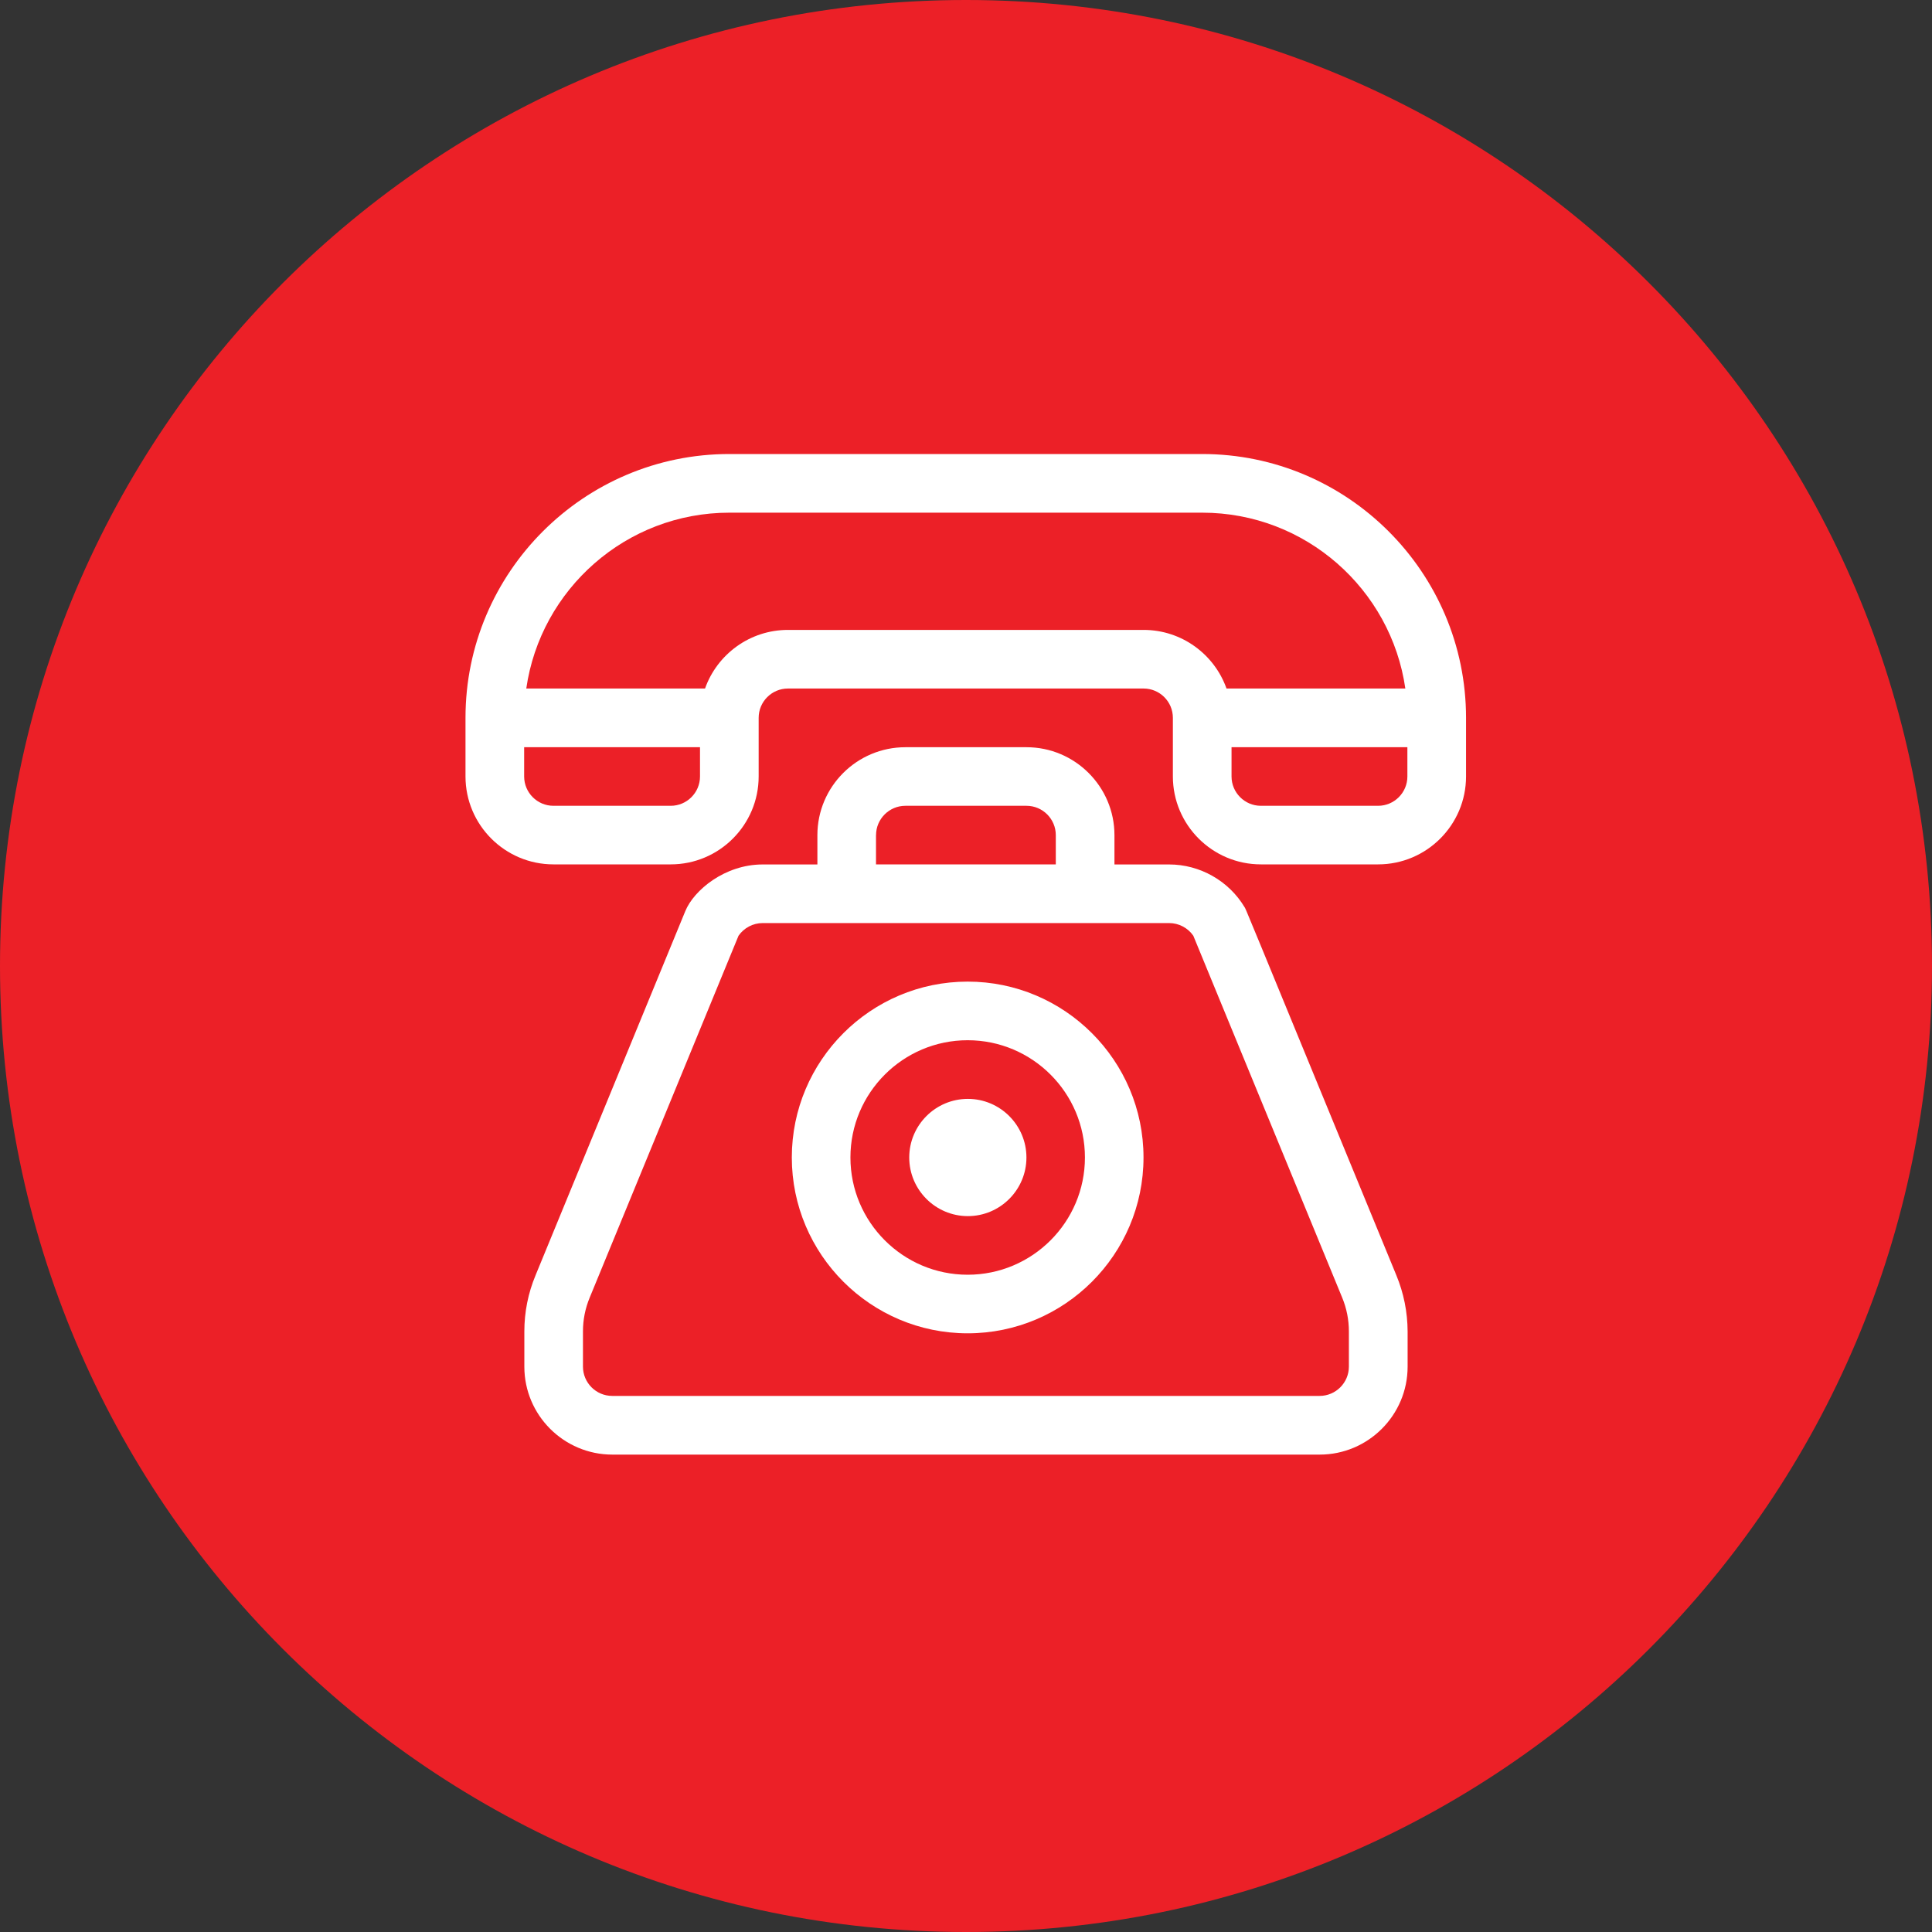<svg width="50" height="50" viewBox="0 0 50 50" fill="none" xmlns="http://www.w3.org/2000/svg">
<rect x="0" y="0" width="50" height="50" fill="#333333" stroke="none"/>
<path d="M25 50C38.807 50 50 38.807 50 25C50 11.193 38.807 0 25 0C11.193 0 0 11.193 0 25C0 38.807 11.193 50 25 50Z" fill="#EC2027"/>
<path d="M31.113 11.75H18.874C15.11 11.75 12.047 14.813 12.047 18.577V20.094C12.047 21.348 13.067 22.37 14.323 22.37H17.358C18.612 22.37 19.634 21.35 19.634 20.094V18.577C19.634 18.159 19.974 17.819 20.392 17.819H29.596C30.014 17.819 30.354 18.159 30.354 18.577V20.094C30.354 21.348 31.375 22.37 32.631 22.37H35.665C36.919 22.37 37.941 21.35 37.941 20.094V18.577C37.94 14.813 34.877 11.75 31.113 11.75ZM18.116 20.095C18.116 20.513 17.776 20.854 17.358 20.854H14.323C13.905 20.854 13.565 20.513 13.565 20.095V19.337H18.116V20.095ZM29.596 16.302H20.392C19.403 16.302 18.559 16.936 18.246 17.819H13.62C13.989 15.249 16.205 13.268 18.876 13.268H31.114C33.785 13.268 36.001 15.249 36.37 17.819H31.742C31.429 16.936 30.585 16.302 29.596 16.302ZM36.423 20.095C36.423 20.513 36.083 20.854 35.665 20.854H32.631C32.213 20.854 31.872 20.513 31.872 20.095V19.337H36.423V20.095Z" fill="white"/>
<path d="M36.137 33.003C32.005 22.957 32.252 23.549 32.209 23.477C31.8 22.795 31.052 22.372 30.258 22.372H28.842V21.614C28.842 20.36 27.821 19.338 26.566 19.338H23.431C22.176 19.338 21.154 20.358 21.154 21.614V22.372H19.738C18.755 22.372 17.956 23.041 17.736 23.579L13.861 33.002C13.668 33.466 13.57 33.955 13.57 34.458V35.369C13.57 36.623 14.591 37.645 15.847 37.645H34.153C35.407 37.645 36.429 36.625 36.429 35.369V34.458C36.427 33.955 36.328 33.465 36.137 33.003ZM22.672 21.613C22.672 21.195 23.013 20.854 23.431 20.854H26.566C26.984 20.854 27.324 21.195 27.324 21.613V22.371H22.671V21.613H22.672ZM34.909 35.368C34.909 35.786 34.569 36.126 34.151 36.126H15.845C15.427 36.126 15.087 35.786 15.087 35.368V34.457C15.087 34.155 15.145 33.862 15.262 33.58L19.113 24.217C19.254 24.013 19.489 23.889 19.738 23.889C19.972 23.889 29.683 23.889 30.258 23.889C30.507 23.889 30.742 24.013 30.883 24.217L34.736 33.583C34.851 33.862 34.909 34.155 34.909 34.457V35.368Z" fill="white"/>
<path d="M25.043 25.404C22.533 25.404 20.492 27.447 20.492 29.955C20.492 32.464 22.535 34.506 25.043 34.506C27.553 34.506 29.594 32.464 29.594 29.955C29.594 27.447 27.552 25.404 25.043 25.404ZM25.043 32.99C23.371 32.99 22.009 31.629 22.009 29.955C22.009 28.283 23.369 26.921 25.043 26.921C26.717 26.921 28.078 28.282 28.078 29.955C28.078 31.629 26.716 32.99 25.043 32.99Z" fill="white"/>
<path d="M25.048 28.439C24.212 28.439 23.531 29.12 23.531 29.956C23.531 30.792 24.212 31.473 25.048 31.473C25.884 31.473 26.564 30.792 26.564 29.956C26.564 29.12 25.884 28.439 25.048 28.439Z" fill="white"/>
</svg>
